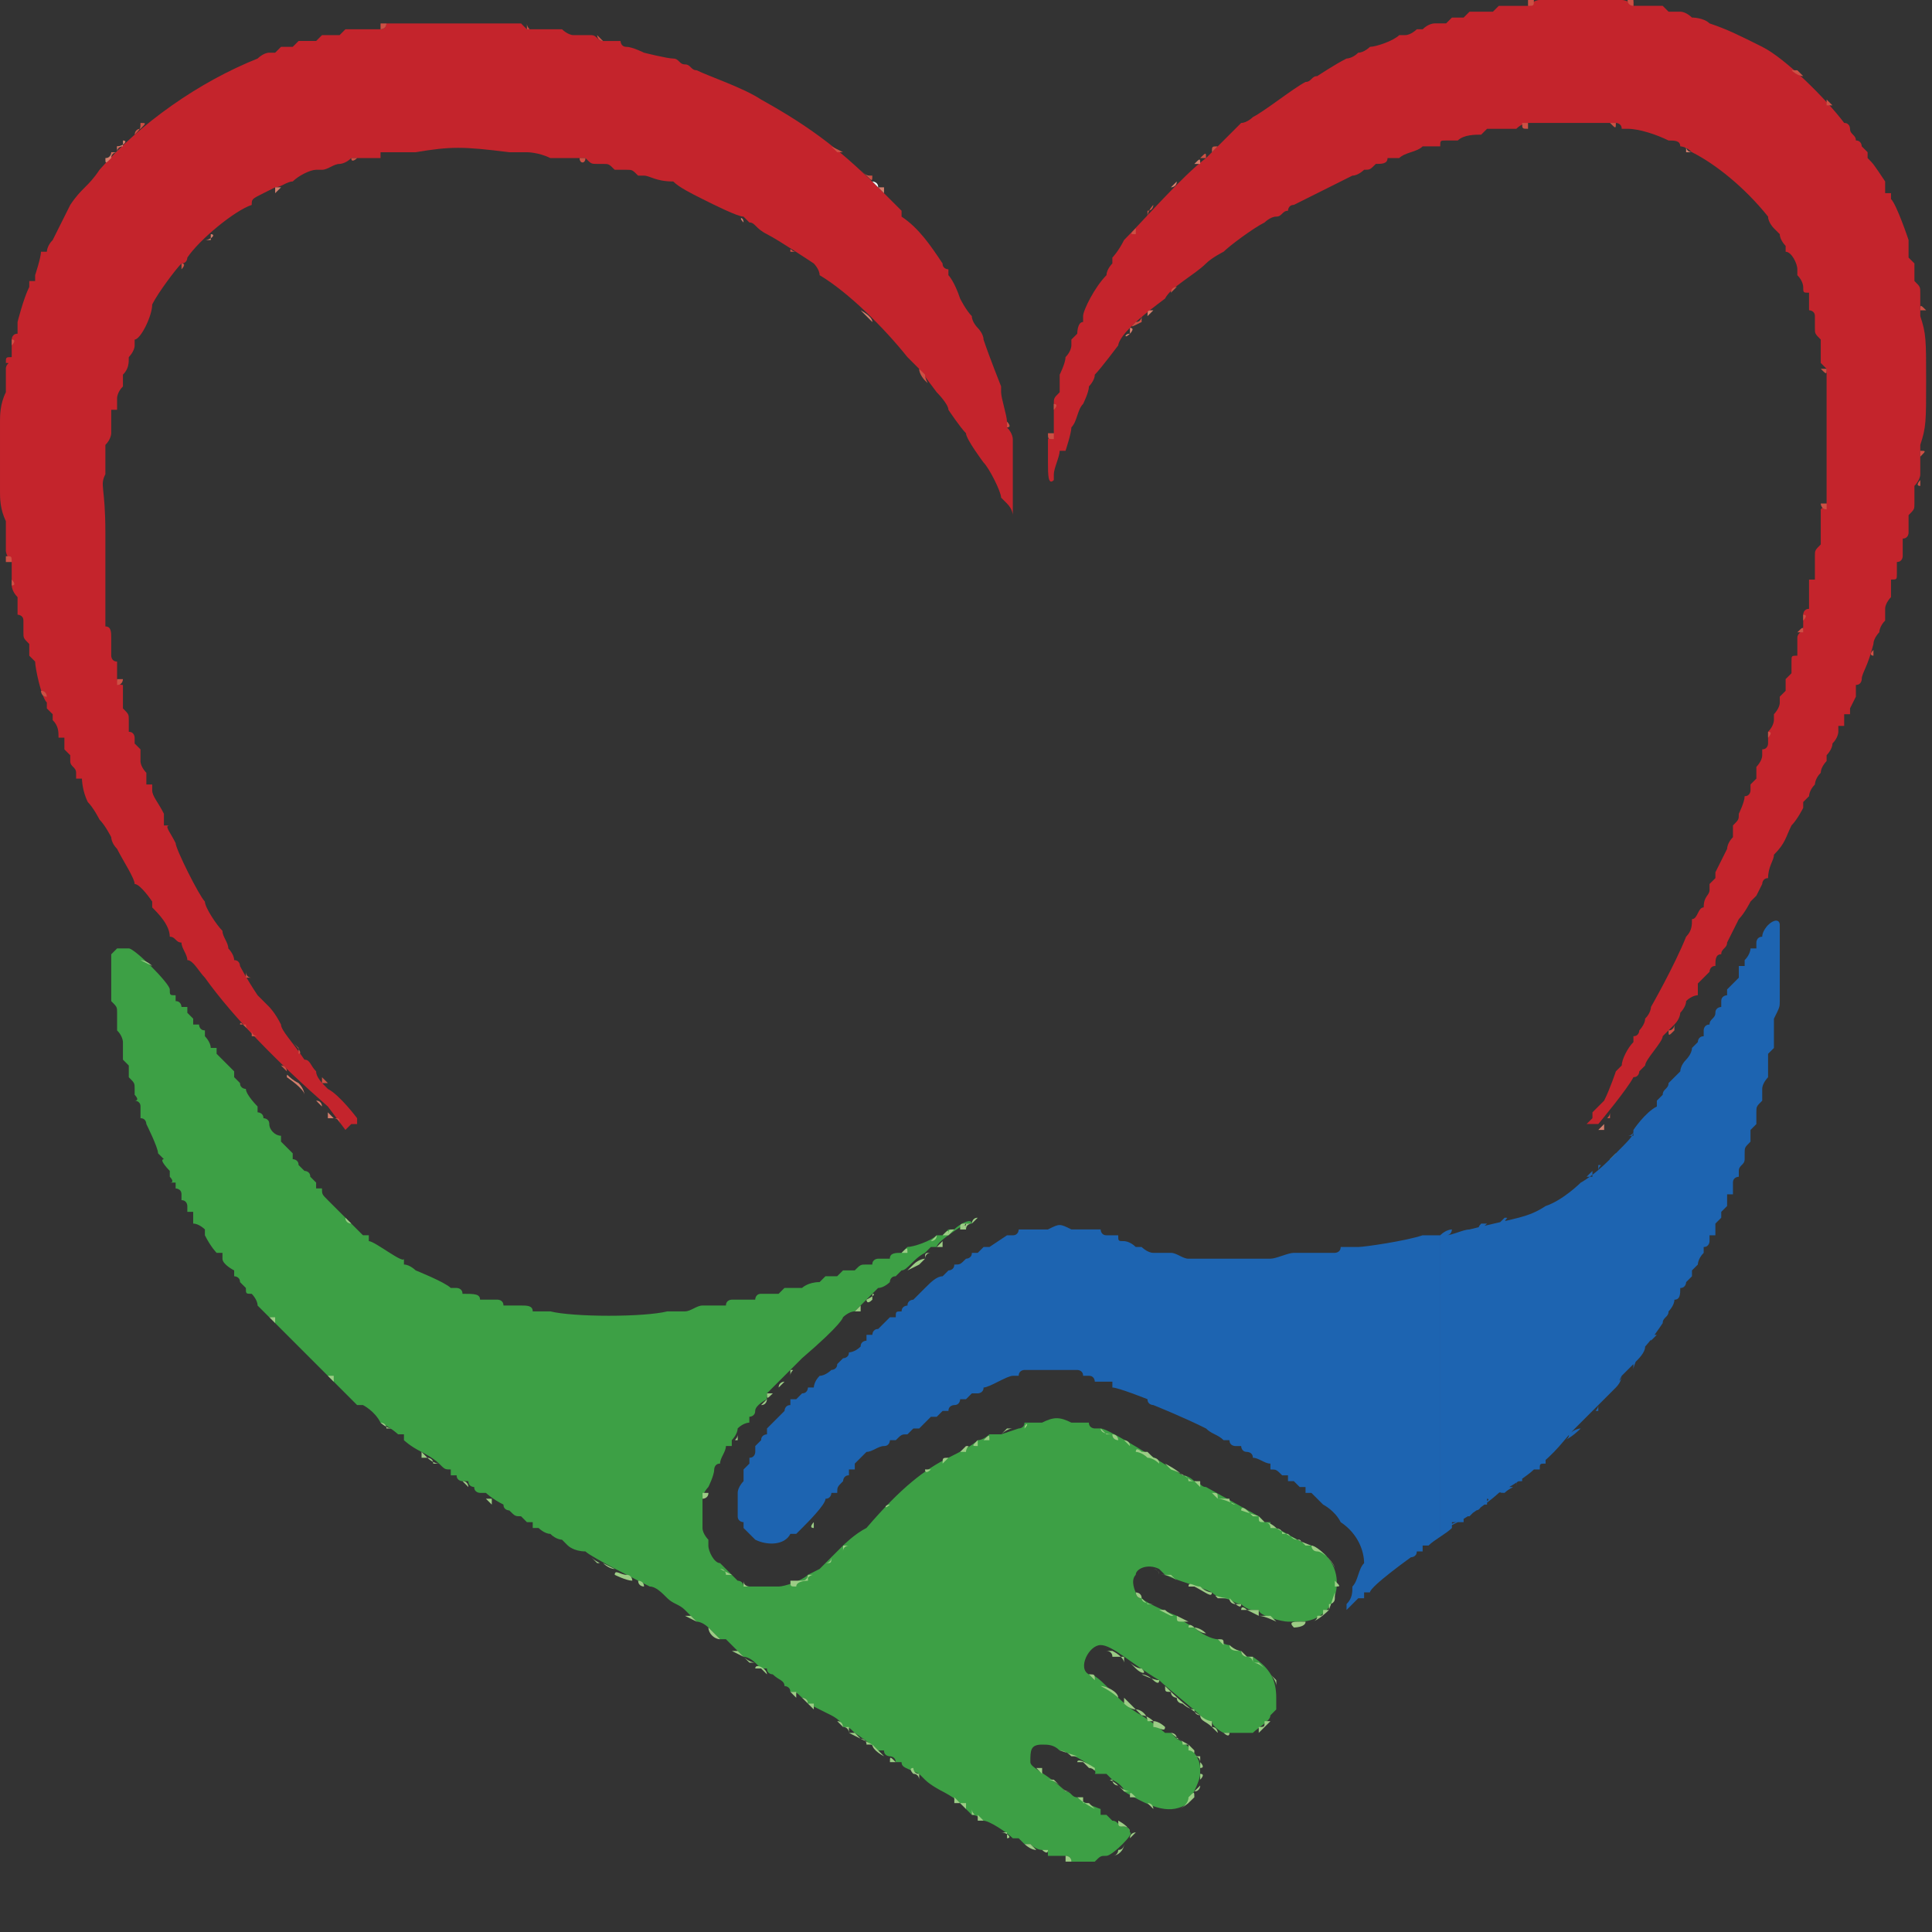 <svg version="1.2" xmlns="http://www.w3.org/2000/svg" width="330" height="330" baseProfile="tiny-ps" >
    <rect width="100%" height="100%" fill="#333333" stroke="none"/>
    <title id="samphealth-bimi">SAMP Health BIMI SVG</title>
    <path d="M20 162l-1 1v1 5 2c1 1 1 1 1 2v2 1c1 1 1 2 1 2v1 2l1 1v1 1c1 1 1 1 1 2v1s1 1 0 1c0 0 1 0 1 1v1 1c1 0 1 1 1 1s2 4 2 5l1 1c-1 0 1 2 1 2v1s1 1 0 1h1v1s1 0 1 1v1c1 0 1 1 1 1v1h1v1h0v1c1 0 2 1 2 1v1c1 2 2 3 2 3h1v1c0 1 2 2 2 2v1s1 0 1 1l1 1c0 1 0 1 1 1 0 0 1 1 1 2l2 2c1 0 1 1 1 1l1 1 1 1 5 5 1 1 4 4 2 2h1s2 1 3 3c2 1 3 2 3 2h1v1s1 1 3 2c0 0 2 1 3 2s1 1 2 1v1h1c0 1 1 1 1 1h1c0 1 1 1 1 1 0 1 1 1 1 1h1s1 1 3 2c0 1 1 1 1 1 1 1 1 1 2 1l1 1h1v1h1s1 1 2 1c1 1 2 1 2 1l1 1s1 1 3 1c1 1 9 5 11 6 1 0 2 1 3 2s2 1 3 2l2 2c1 0 2 1 2 1l2 2h1l1 1 2 2c1 0 2 1 2 1l1 1h1c0 1 1 1 1 1 1 1 2 1 2 2 0 0 1 0 1 1 1 0 1 0 2 1 1 0 1 1 1 1l4 2s2 1 2 2c1 0 1 0 2 1 0 0 3 2 4 3h1c0 1 1 1 1 1s1 0 1 1h1c0 1 1 1 3 2l1 1c1 1 3 2 3 2s2 1 3 2l2 2c1 0 2 1 2 1 1 0 4 2 5 3h1l1 1h1c1 1 2 1 2 1h1v1h1 2s1 0 1 1h4c1-1 1-1 2-1s5-4 4-4c0-1-1-1-1-1-1 0-1-1-2-1l-1-1h-1v-1s-3-1-4-2c-1 0-1-1-2-1-3-3-6-4-6-5 0-2 0-3 2-3 1 0 2 0 3 1 1 0 7 3 6 4h1 1l1 1s2 1 2 2c5 3 8 4 11 2 1-2 2-4 2-5v-1c0-2-2-4-4-5l-1-1h-1s-1-1-4-3c-2-1-4-3-5-4-2-2-3-3-4-3-2-1 0-5 2-5s5 3 10 6c1 1 6 5 7 6s1 1 2 1c0 1 2 2 2 2h1 4c1-1 3-2 3-3l1-1v-1-1c0-3-1-5-4-7-1 0-2 0-2-1-1 0-2-1-2-1s-1 0-2-1c-1 0-3-1-4-2-2-1-3-2-3-2s-5-2-6-3c-1 0-1-1-1-1s0-1 0 0c0 0-1-2 0-3 0-1 2-2 4-1l1 1c2 1 6 2 8 3 0 0 1 1 2 1s2 1 3 1c0 0 1 1 2 1h1c0 1 4 2 5 2h2c7 0 9-10 2-13-1 0-4-2-6-3 0 0-1 0-1-1h-1l-1-1-9-5c-1 0-1-1-2-1-1-1-2-1-2-1-8-5-13-8-14-8h-1s-1 0-1-1h-1-1-1c-2-1-3-1-5 0h-2-1c0 1-1 1-1 1l-3 1h-1-1s-1 1-2 1c-1 1-3 2-5 3-4 2-8 5-14 12-2 1-4 3-4 3l-1 1-3 3c0-1 0-1 0 0l-2 1c-1 1-4 2-5 2h-6c0-1-1-1-1-1l-3-3c-1 0-2-2-2-3v-1s-1-1-1-2v-5c0-1 1-2 1-2s1-2 1-3c0 0 0-1 1-1 0-1 1-2 1-3h1v-1s1-1 1-2c1-1 2-1 2-1v-1s1 0 1-1 2-2 2-2v-1l6-6c7-6 7-7 7-7s1-1 2-1l2-2 2-2c1 0 2-1 2-1s0-1 1-1l1-1c1 0 2-2 4-3l1-1h1c0-1 5-4 5-4h1c0-1-2 0-3 1h-1l-1 1h-1c-1 1-4 2-5 2l-1 1c-1 0-2 0-2 1h-2s-1 0-1 1h-1c-1 0-1 0-2 1h-1-1l-1 1c0-1 0 0 0 0h-2l-1 1c-2 0-3 1-3 1h-1-2l-1 1h-1-2c-1 0-1 1-1 1h-2-2s-1 0-1 1h-2-2c-1 0-2 1-3 1h-3c-4 1-16 1-20 0h-3c0-1-1-1-2-1h-1-2c0-1-1-1-1-1h-1-2c0-1-1-1-3-1 0-1-1-1-1-1h-1c-1-1-6-3-6-3s-1-1-2-1v-1c0 1-5-3-6-3 0 0 0-1 0 0v-1h-1l-6-6c-1-1-1-1-1-2h-1v-1l-1-1c0-1-1-1-1-1l-1-1c0-1-1-1-1-1v-1l-2-2v-1c-1 0-2-1-2-2s-1-1-1-1c0-1-1-1-1-1v-1s-2-2-2-3c0 0-1 0-1-1l-1-1v-1l-1-1-1-1-1-1v-1h-1c0-1-1-2-1-2v-1c-1 0-1-1-1-1h-1v-1l-1-1v-1h-1s0-1-1-1v-1c-1 0-1 0-1-1s-6-7-7-7h-2" fill="#3da045"/>
    <path d="M266 0h-3c-1 0-2 1-2 1h-3-1-1l-1 1h-2-2l-1 1h-1-1l-1 1h-2s-1 0-2 1h-1s-1 1-2 1h-1c-1 1-4 2-5 2 0 0-1 1-2 1-1 1-2 1-2 1-2 1-5 3-5 3-1 0-1 1-2 1-2 1-7 5-9 6 0 0-1 1-2 1l-4 4-2 2c-4 3-11 11-14 14-1 2-2 3-2 3v1s-1 1-1 2c-2 2-4 6-4 7v1c-1 0-1 2-1 2l-1 1v1s0 1-1 2c0 1-1 3-1 3v1 2c-1 1-1 1-1 2v2 3l-1 1v4c0 2 0 4 1 3v-1c0-1 1-3 1-4h1s1-3 1-4c1-1 1-3 2-4 0 0 1-2 1-3 0 0 1-1 1-2 1-1 4-5 4-5s0-1 2-3c1-1 2-2 6-5 1-2 5-4 7-6 1-1 3-2 3-2 1-1 5-4 7-5 0 0 1-1 2-1s1-1 2-1c0 0 0-1 1-1l10-5c1 0 2-1 2-1 1 0 1 0 2-1 1 0 2 0 2-1h2c1-1 3-1 4-2h1 2c0-1 0-1 1-1h1 1c1-1 3-1 4-1l1-1h1 1 1 2c1-1 2-1 2-1h1 12 1 1s0 1 0 0c0 0 1 0 1 1h1c2 0 5 1 7 2 1 0 2 0 2 1 0 0 1 0 2 1 4 2 9 6 13 11 0 1 1 2 1 2l1 1c0 1 1 2 1 2v1c1 0 2 2 2 3v1c1 1 1 2 1 2 0 1 0 1 1 1v1 1 1s1 0 1 1v1 1c0 1 0 1 1 2v2 2l1 1v1 6 7 1 3 5l-1 1v1 3 2c-1 1-1 1-1 2v2 1 1h-1v1 2 1 1c-1 0-1 1-1 1v1 1c0 1-1 1-1 2v1 1 1c-1 0-1 0-1 1v1 1l-1 1v1 1l-1 1v1c0 1-1 2-1 2v1s0 1-1 2v2s0 1-1 1v1c0 1-1 2-1 2v1 1l-1 1v1s0 1-1 1c0 1-1 3-1 3 0 1 0 1-1 2v2c-1 1-1 2-1 2l-1 2-1 2v1l-1 1v1c0 1-1 1-1 3-1 0-1 2-2 2 0 1 0 2-1 3-2 5-6 12-6 12s0 1-1 2c0 1-1 2-1 2s0 1-1 1v1c-1 1-2 3-2 4l-1 1s-1 3-2 5l-2 2v1l-1 1h2s5-6 6-8c1 0 1-1 1-1l1-1c0-1 3-4 3-5l2-2c1-1 1-2 1-2s1-1 1-2c1-1 2-1 2-1v-1-1l2-2s0-1 1-1c0-1 0-2 1-2 0-1 1-1 1-2l2-4c1-1 2-3 2-3l1-1 1-2s0-1 1-1c0-2 1-3 1-4 2-2 2-3 3-5 1-1 2-3 2-3v-1h0l1-1s0-1 1-2c0 0 0-1 1-2 0-1 1-2 1-2v-1s1-1 1-2c1-1 1-2 1-2v-1h0 1v-2h1v-1l1-2v-1-1c1 0 1-1 1-1 0-1 1-2 2-6 0-1 1-2 1-2s0-1 1-2v-2c0-1 1-2 1-2v-3c1 0 1 0 1-1v-1-1c1 0 1-1 1-1v-1-2c1 0 1-1 1-1v-1-1-1c1-1 1-1 1-2v-1-2s1-1 1-2v-3-2c1-3 1-4 1-11s0-8-1-11v-2-2c0-1 0-1-1-2v-1-1-1l-1-1v-1-1-1s-2-6-3-7v-1h-1v-1-1c-2-3-2-3-3-4v-1l-1-1s0-1-1-1c0-1-1-1-1-2 0 0 0-1-1-1-3-4-10-11-14-13s-6-3-9-4c-1-1-3-1-3-1s-1-1-2-1h-2l-1-1h-3-1-1V0c0 1-1 0-2 0h-11M76 4h-2-7-1c0 1-1 1-1 1h-3-2-1l-1 1h-1-1-1l-1 1h-2-1l-1 1h-1-1l-1 1h-1c-1 0-2 1-2 1-10 4-20 11-27 19-2 3-3 3-5 6l-3 6c-1 1-1 2-1 2H7c0 1-1 4-1 4v1H5v1c-1 2-2 6-2 6v2c-1 0-1 1-1 1v2 1c-1 0-1 0-1 1 1 0 0 0 0 1v2 1 1c-1 2-1 4-1 5v2 9 1c0 1 0 3 1 5v2 3c0 1 1 2 1 2v2 2s0 1 1 2v1 1 1s1 0 1 1v1 1c0 1 0 1 1 2v1 1l1 1c0 1 1 6 2 7v1l1 1v1c1 1 1 2 1 3h1v2l1 1v1c0 1 1 1 1 2v1h1s0 2 1 4c1 1 2 3 2 3 1 1 2 3 2 3s0 1 1 2c1 2 3 5 3 6h0c1 0 3 3 3 3v1c1 1 3 3 3 5 1 0 1 1 2 1 0 1 1 2 1 3 1 0 2 2 3 3 5 7 13 15 21 22l3 4 1-1h1v-1s-3-4-5-5c-1-1-2-2-2-3-1-1-1-2-2-2-2-3-4-5-4-6-1-2-2-3-2-3l-2-2c-2-3-3-5-3-5s0-1-1-1c0-1-1-2-1-2 0-1-1-2-1-3-1-1-3-4-3-5-1-1-5-9-5-10-1-2-2-3-1-3h-1v-2c-1-2-2-3-2-4v-1h-1v-1-1s-1-1-1-2v-2l-1-1v-1s0-1-1-1v-1-1c0-1 0-1-1-2v-1-1-1-1c-1 0-1-1-1-1v-2-1c-1 0-1-1-1-1v-1-2c0-1 0-2-1-2v-2-3-2-9c0-8-1-8 0-10v-3-1-1c1-1 1-2 1-2v-2-2h1v-1-1s0-1 1-2v-2c1-1 1-2 1-3h0s1-1 1-2v-1c1 0 3-4 3-6 1-2 4-6 5-7 1 0 1-1 1-1 2-3 8-8 11-9 0-1 0-1 2-2l2-1c1 0 2-1 3-1 1-1 3-2 4-2h1c1 0 2-1 3-1 0 0 1 0 2-1h1 2 2v-1h2 1 1 2c6-1 8-1 16 0h2 1s2 0 4 1h1 2 1 2c1 1 1 1 2 1h1c1 0 1 0 2 1h1 1c1 0 1 0 2 1h1c1 0 2 1 5 1 1 1 3 2 5 3s6 3 7 3l1 1c1 0 1 1 3 2s8 5 8 5 1 1 1 2c5 3 11 9 15 14l2 2 3 4s2 2 2 3c0 0 2 3 3 4 0 1 3 5 3 5 1 1 3 5 3 6l1 1c1 1 1 2 1 2 0 1 0-7 0-10v-1-2s0-1-1-2v-1c0-1-1-4-1-5v-1s-2-5-3-8c0-1-1-2-1-2s-1-1-1-2c-1-1-2-3-2-3-1-3-2-4-2-4v-1s-1 0-1-1c-2-3-4-6-7-8v-1l-3-3c-7-7-12-11-21-16-3-2-9-4-11-5-1 0-1-1-2-1s-1-1-2-1-5-1-5-1-2-1-3-1-1-1-1-1h-1-1-1c-1 0-1-1-2-1h-1-1-1c-1 0-2-1-2-1h-2-4l-1-1h-1-12" fill="#c4242c"/>
    <path d="M267 0h1 0-1m5 0h1-1M73 4h1-1m7 0h1-1s-1 0 0 0m-9 0c-1 0-1 0 0 0m12 0h1-1m3 0h1-1m213 3h1c0 1 0 1 0 0h-1m-34 14h1-1m5 0h1-1M21 25c-1 0-1 1-1 0 1 0 2-1 1-1v1m267 0c0 1 1 1 1 1h-1v-1M75 26h1-1m7 0h1-1m-10 0h1-1m13 0h1-1m-66 1c-1 1-1 1-1 0 1 0 1-1 1-1v1m185 1h0 0 1c0-1 0-1-1 0m-3 3l-1 1s1 0 1-1l1-1-1 1m-51 1l1 1v-1h-1 0M47 32v1l1-1h-1m151 2s0 1 0 0h1-1m-71 4c0-1-1-1 0 0m-90 2c-1 0-1 0 0 0v-1 1m-1 1h-1c1 0 2-1 1-1v1m96 0h1-1m65 12c-1 0-1 0-1 1l1-1m-50 0l2 2c0-1-2-2-2-2m46 4c-1 0-1 1 0 0 0 0 1-1 0-1v1m136 3v-1 1m0 2v-1 1m0 6v1-1c0-1 0 0 0 0m0 2s0 1 0 0m-17 4v1-2c0-1 0 0 0 1M0 73v-1 1m0 2v1-1m179 4v-1 1m133 0v-1 1m-138 2v-1 1M0 81v1-1c0-1 0 0 0 0m179 0c0-1 0 0 0 0M18 85c0-1 0 0 0 0m0 3s0 1 0 0v-1 1m0 6v1-1m0 3v1-1m28 83l1 1-1-1m3 4s3 2 3 3c0 0 0-1-1-2-2-1-2-2-2-1m5 4l1 1s0-1-1-1m2 2v1h1l-1-1m2 2h1v1-1h-1m215 1h0 1v-1l-1 1" fill="#d47e6c"/>
    <path d="M270 0h1c1 0 0 0-1 0s-1 0 0 0M20 26s-1 0-1 1v-1h1c0-1 1-1 0-1v1m129 29l1 1-1-1m180 12v-1 1M0 77v-1 1m0 3v-1 1m179 0v-1 1" fill="#cf6957"/>
    <path d="M20 162v1-1h1 1-1-1m4 2s1 0 2 1l1 1-1-1-2-1m-5 1c0-1 0-1 0 0m0 2v1-1m256 31s0 1-1 1h1c1-1 1-2 1-2l-1 1m-222 3l1 1-1-1m6 7c0 1 1 1 1 1l-1-1-2-2 2 2m108 0c-1 0-1 1-1 1l1-1m-2 1c-1 0-1 0-1 1l1-1v1c0-1 1-1 1-1h-1m-1 1s-1 1 0 0h1c0-1 0-1-1 0m-1 0c-1 0-1 0-1 1l1-1m-2 1h1c0-1 0-1-1 0m2 0h-1 1c0-1 0-1 0 0m-3 0c0 1-1 1-1 1l1-1m1 1l-1 1h1v-1h0m-4 1h-1 1l1-1-1 1m-92 0l1 1-1-1m94 1c-1 0-1 0-1 1 0 0 0-1 1-1 1-1 1-1 0 0m-5 0h-1l-1 1 1-1h1 1c0-1 0-1-1 0m2 2l-1 1 2-1 1-1s-1 0-2 1m60-1h0m-10 1h1-1m7 0h1-1s-1 0 0 0m-65 0h1-1m-2 1s-1 0 0 0m17 0c1 0 1-1 0 0m-24 2h1-1m19 2h-1 1m-9 1c-1 1-1 0-1 0s2-1 1-1v1m-3 2h0 0 1v-1l-1 1m-49 0h0m2 0h0s-1 0 0 0m10 0h1-1s-1 0 0 0m2 0h0m-9 1h4-2-2m43 0s-1 0 0 0h0m-99 0l1 1v-1h-1m98 1c-1 1-1 1 0 0v-1 1m-96 1l1 1-1-1m94 0v1-1h0m-2 2l-1 1 1-1c1 0 1-1 1-1s0 1-1 1m-86 4l1 1-1-1m81 2l-1 1 1-1c0-1 1-1 0-1v1m-79 0l1 1v-1h-1m77 2h-1 1l1-1s-1 0-1 1m37 0h1-1m22 1h0c-1 0-1 0 0 0m-61 0c0 1 0 1 1 0h-1m0 1l-1 1c1 0 1-1 1-1m33 1h1-1m-30 2h-1 1c0-1 0-1 0 0m42 1h1 0-1m-111 0s1 0 1 1h1c-1 0-2-1-2-1m110 1h-1 1c1-1 0-1 0 0m11 0h1-1v-1 1m-13 0h1-1m-16 1h-1 1v-1 1m15-1l-1 1s1-1 2-1h-1m16 0c0 1 2 1 2 1h-1l-1-1m-62 1c0 1-1 1 0 1v-1l1-1-1 1m64 0c0 1 1 1 1 1s0-1-1-1m-22 1h-1 1 1c0-1 0-1-1 0m24 0l1 1c0-1-1-1-1-1m-123 0s1 0 1 1h0 0c0-1-1-1-1-1m98 0c-1 1-1 1 0 1v-1m26 1h1-1m-28 0l-1 1h-1 2c0-1 1-1 0-1m29 1s1 0 2 1c1 0 2 1 2 1h1-1c0-1-1-1-1-1l-1-1h-1s-1-1-1 0m-122 1h1l-1-1v1m91-1l-1 1c-1 0-1 0-1 1h-1 1l1-1 1-1m-90 1s1 0 1 1h1c-1 0-2-1-2-1m126 1s2 1 3 2c0 0 1 0 1 1h1c-1 0-1-1-4-2l-1-1m-40 1h-1c0 1 1 0 1 0m-3 2l1-1-1 1m-35 0v1-1m-42 0l1 1s0-1-1-1m125 0l1 1v-1h-1m2 1l2 2c1 0 3 1 3 1s-1 0-1-1h-2c0-1 0-1-1-1l-1-1m-125 1h1-1v-1 1m39 0v1s1 0 1-1h-1m-37 1l1 1v-1h-1m69 1c-1 1-1 0 0 0v-1 1m-26 1v-1 1m86 0l3 1h-1l-1-1s-1-1-1 0m-92 1s0 1 0 0v-1 1m19 1v1c-1 0 0-1 0-1l1-1-1 1m10 0l-1 1 1-1c0-1 1-1 1-1s-1 0-1 1m66-1c0 1 0 1 1 1 0 0 1 0 2 1 3 2 6 3 6 3h-1l-1-1c-1 0-1 0-2-1h-1c0-1-1-1-2-1 0-1-1-1-1-1l-1-1m-121 4h1-1v-1 1m50 1v1c0-1 1-1 1-1h-1m-13 0h1-1m94 1c1 0 3 2 3 3s0 1 0 0-3-4-4-4c0 0 0 1 1 1m-103 1c0-1 0 0 0 0m20 0c0 1-1 1-1 1 1 0 1 0 1-1h0m-40 1c1 0 0 0-1-1l1 1m1 0s1 1 2 1l-2-1m20 1l2 1h-1s0-1-1-1m74 0s1 0 1 1h2l1 1h2-2c-1-1-2-1-3-1 0 0 0-1-1-1m-3 1v1-1c1 0 1-1 1-1s0 1-1 1m-89 0s2 1 3 1c0 0 0-1-1-1s-2-1-2 0m34 0c-1 0-1 1-1 0h1m-2 1h-1-1c0 1 0 1 1 1 0-1 2-1 2-1v-1s0 1-1 1m91 1c1 0 1 0 0-1v1m-119-1c0 1 1 1 1 1h0c0-1-1-1-1-1m18 0c0 1 1 1 1 1h-1v-1m76 1h1c2 1 3 2 3 1 0 0-1 0-2-1-1 0-2-1-2 0m-90 1l1 1 1 1-2-2m82 1c0 1 2 1 2 1h-1l-1-1c0-1-1-1-1-1s0 1 1 1m33 0c0 1-1 1-1 1v1l1-3v1m-20 0h2c1 1 2 2 2 1h-1s-1 0-1-1c-2 0-3-1-2 0m4 2h1s-1-1-1 0m-14 0l2 1c1 0 0 0-1-1h-1m15 0l2 1v-1h-1-1m13 0c0 1 0 1-1 1 0 1-1 1-1 1 1 0 3-2 3-2h-1m-109 1h1l1 1-2-1m98 0c1 0 3 1 3 1l-1-1h-2m-14 0c0 1 0 1 1 1h1l-2-1m21 1c-1 0-2 0-1 1 0 0 2 0 2-1h-1m-19 1h1s-1-1-1 0m-82 0c0 1 1 2 2 2l-1-1-1-1m83 0s1 1 2 1c1 1 1 1 0 0s-2-1-2-1m3 2h1-1m-84 0s1 0 1 1h0 0c0-1-1-1-1-1m86 1h1-1c0-1 0-1-1-1l1 1m1 0c0 1 1 1 2 1 0 1 1 1 1 1 1 0 1 1 1 1v-1h-1l-1-1c-1 0-2-1-2-1m-85 1l2 1-1-1h-1m64 0s1 0 1 1h2v1s0-1-2-2h-1m-62 1l1 1h1c-1 0-2-1-2-1m66 1l1 1c1 1 2 1 1 0-1 0-2-1-2-1m22 0l1 1s-1-1-2-1h1m-86 1h1l1 1c0-1-2-2-2-1m2 1h1-1m86 0l1 1v1c0-1-1-2-1-2m-22 0s1 0 2 1c0 0 1 1 1 0-1 0-3-1-3-1m-8 1h1s0 1 0 0h-1c0-1 0-1-1-1l1 1m-55 0h1-1m56 1c2 1 3 2 3 2 0-1-2-2-3-2m10 0h1c0 1 0 1 1 1 0 1 1 1 1 1 0 1 1 1 1 1s1 1 2 1c0 1 1 1 1 1s-2-1-6-5h-1m-63 0v1-1c-1 0-1 0 0 0m0 1l1 1v-1h-1m83 1c0-1 0-1 0 0m-81 0l1 1c0-1-1-1-1-1m55 1c1 1 2 1 2 1l-2-2v1m-53 0v1l-1-1h1m0 1h1-1m79 0v1h-1 1v-1m-23 1c1 0 2 1 2 1h-1c0-1-1-2-2-2l1 1m10 0c0 1 1 1 2 2l1 1s0-1-1-1v-1c-1 0-2-1-2-1m11 1c0 1 0 1-1 1v1l2-2h-1m-73 0l1 1s0-1-1-1m54 1c1 0 2 1 2 0 0 0-1-1-2-1v1m-53 0c1 0 1 1 1 1v-1h-1 0m1 1l2 1-1-1h-1m69 0h1-1m-5 0s1 1 1 0h-1m-9 0c1 1 3 2 3 2h-1c0-1-1-1-1-1 0-1-1-1-1-1m11 1h1-1s-1 0 0 0m-64 0l2 1h-1c0-1-1-1-1-1m2 1c0 1 2 2 2 2l-1-1-1-1m54 1c1 0 1 1 1 0l-1-1v1m-22 0l3 1h-1c-1-1-2-1-2-1m23 1c1 0 1 1 1 1v-1h-1m-52 1h1 1-1c-1-1-1-1-1 0m32 0h1l1 1c1 0 1 1 1 0 0 0-3-2-3-1m21 1c1 0 0-1 0-1v1m-28 0l1 1v-1h-1m-21 1c1 0 1 1 1 1v-1c-1 0-1-1-1-1-1 0 0 1 0 1m49 0v1c0 1 0 1 0 0 0 0 1-1 0-1m-17 0l1 1-1-1m-9 1c1 0 2 1 2 1l-1-1h-1s0-1 0 0m-22 0h1 1-1-1m33 0c0 1 1 1 1 1l1 1h1s-1 0-2-1-2-1-1-1m-30 1c1 1 1 1 0 0h-1 1m21 0c1 1 1 1 2 1l1 1-1-1h-1l-1-1m23 1h0 0c1 0 1-1 1-1l-1 1m-11 1h1 0 0c-1-1-1-1-1 0m10 0c0 1-1 2-2 2 1 0 2-1 3-2 0-1 0-1-1 0m-40 1h1l-1-1v1m21-1c1 1 3 2 3 2l-1-1h-1v-1h-1m-20 1l1 1v-1h-1m33 1h1-1s0-1-1-1l1 1m2 0h1-1m-33 0c0 1 1 1 0 1v-1c-1 0 0 0 0 0m22 1s1 0 2 1c-1-1-2-1-2-1m-21 0v1h1l-1-1m2 1l2 2h1v1c1 0 0-1-1-1l-2-2m22 0c0 1 0 1 1 1 0 0 1 0 1 1h0c0-1-2-2-2-2m2 3v1s-1 0 0 0v-1l1-1s-1 0-1 1m-20 0h1c1 1 1 1 0 0h-1m2 1s1 1 2 1l-1-1h-1m16 1s0 1-1 1c0 0-1 0 0 0s2-1 2-2c0 0 0 1-1 1m-13 0s1 1 1 0h-1s-1 0 0 0m1 1h2-1-1m3 0v1h1c0-1-1-1-1-1m2 1h3" fill="#9ccc85"/>
    <path d="M267 0h1 0-1m5 0h1 0-1m-11 0v1h0c1 0 1 0 1-1h-1m17 0c0 1 1 1 1 1V0h-1M74 4h-2 2 3-3m3 0h2 2-4m6 0h1-1M65 4v1h0s1 0 1-1h-1m25 0v1c1 0 0 0 0-1M60 5h1-1m35 0h1-1M54 6v1-1m48 0s0 1 1 1l-1-1m5 2h1 0-1m199 4s1 1 2 1l-1-1h-1m6 6h1l-1-1v1M27 19v1-1h1-1m241 2h1-1s-1 0 0 0M24 22c-1 0-1 1-1 1 1-1 1-1 1-2 1 0 1 0 0 1m236-1c0 1 0 1 1 1v-1h-1m15 0c1 1 1 1 1 0h-1m6 2h1-1v-1 1m-31 0c0 1 0 1 0 0h0m68 1v1-1h-1 1m-176 1l1 1h1l-2-1m65 1c-1 0-1 0 0 0l1-1c-1 0-1 0-1 1M78 26h2-1-1m-10 0h1 0-1m21 0h1-1m116 1h1c0-1 0-1-1 0M61 27h-1c0 1 1 0 1 0m38 0c0 1 1 1 1 0h-1m-41 1h1-1m47 1h1-1m42 0c1 1 1 1 2 1 0 1 0 1-1 0l-1-1m150 3h1-1l-1-1 1 1m2 2l1 1-1-1m-147 0l1 1 1 1-1-1-1-1m44 2v1c0-1 1-2 1-2s0 1-1 1m-2 3c-1 1-1 1 0 1v-1m-59 4h1v1-1c-1 0-1-1-1 0m3 2h1-1l-1-1 1 1M31 46s1-1 0-1v1m111 2l1 1-1-1m2 2l-1-1 1 1m56 0l1-1s-1 0-1 1m-54 1v1-1m182 2h1c-1-1-1-1-1 0m-133 2c-2 1-2 1-1 0 1 0 1-1 1-1v1m-45 1h0l-1-1 1 1m160 0c0-1 0 0 0 0M2 58v1s1-1 0-1m309 1c0 1 0 1 0 0s0 0 0 0m18 1s0 1 0 0v-1 1m-175 0l1 1-2-2 1 1m157 3c1 1 1 1 1 0h-1c0-1 0 0 0 0m-154 0c0 1 1 2 1 2 1 1 0 0 0-1l-1-1m172 2s0 1 0 0v-1 1M1 66c0 1 0 1 0 0m180 0s0-1 0 0m-1 3v1s1-1 0-1m149 1s0 1 0 0v-1 1M20 70v1c-1 0-1 0 0 0v-1m292 4v3-3-4 4m-140-2v1c1 0 0-1 0-1M0 72v1 1-1-1m164 0v1-1h-1 1m15 2c0 1 0 1 1 1v-1h-1m-6 2v1-1m155 1v1h0 0c1-1 1-1 0-1M0 78v1-1c0-1 0 0 0 0m328 4s-1 1 0 1v-1M18 82v1c0 1 0 1 0 0v-1M0 83v1-1m311 3s0 1 1 1v-1h-1M1 91c0 1 0 1 0 0s0 0 0 0m325 1c0-1 0-1 0 0m-1 3v-1 1M1 96h1c0-1 0-1-1-1v1m309-1v1-1m14 2h0M18 99v1-1-1 1M2 99v1c1 0 0-1 0-1m321 3c0-1 0-1 0 0m-14 0c0 1 0 0 0 0s0-1 0 0M3 103v-1 1m305 2v1s1-1 0-1m-1 3h1c0-1 0-1-1 0m13 3c-1 1 0 1 0 1v-1m-14 2c0-1 0-1 0 0m-286 3v1c1 0 1-1 1-1h-1m-12 3s0-1-1-1c0 0 0 1 1 1m14 3v-1 1m280 4s1-1 0-1v1m2 20c-1 1-1 1 0 0M27 157h1-1v-1 1m6 7v1-1h-1 1m9 3h1c-1 0-1-1-1-1v1m-4 4l1 1-1-1-1-1 1 1m9 2v1-1m-6 2h1c0 1 1 1 1 1-1 0-2-2-2-1m245 1c-1 1-1 1-1 0 1 0 1-1 1-1v1m-243 1h1s-1 0-1-1v1m1 1h1v1-1h-1m7 1v1c1 0-1-2-1-2l1 1m-3 3l1 1s0-1-1-1m7 2l1 1h-1v-1c-1 0 0 0 0 0m224 1v-1 1m-2 2v1-1h1-1m-218 2l1 1-1-1v-1 1m216 1c0 1-1 1 0 1v-1h1-1m-218 1c1 0 1 0 1 1h1-1c0-1-1-1-1-1" fill="#cc5044"/>
    <path d="M149 31s1 0 1 1h0 0l-1-1M18 90v-1 1m0 3v1-1m191 123h1-1s-1 0 0 0m2 0h1-1m-74 24c-1 0-1 0-1 1 0 0 2-1 2-2 0 0-1 0-1 1" fill="#fcfcfc"/>
    <path fill="#1d64b1" d="M302 158s-1 1-1 2c-1 0-1 1-1 1v1h-1s0 1-1 2v1h-1v1 1l-2 2v1s-1 0-1 1v1s-1 0-1 1-1 1-1 2c-1 0-1 1-1 1v1c-1 0-1 1-1 1l-1 1c0 1-1 2-1 2-1 1-1 2-1 2l-2 2c0 1-1 1-1 2l-1 1v1c-2 1-4 4-4 4 0 1 0 1-4 5-3 3-5 4-5 4s-3 3-6 4c-3 2-5 2-13 4-1 0-3 1-4 1h-1v26 25l1-1 2-1c2-1 6-4 7-5 2-1 5-3 6-4 4-3 5-5 7-7l7-7c1-1 1-2 1-2l2-2c1-1 2-2 2-3 0 0 1-1 3-4 0-1 1-1 1-2 0 0 1-1 1-2 1 0 1-1 1-2 1 0 1-1 1-1l1-1v-1l1-1s0-1 1-2v-1c1 0 1-1 1-1v-1h0 1v-1-1l1-1v-1l1-1v-1-1h1v-1-1c0-1 1-1 1-1v-1c0-1 1-1 1-2v-1c0-1 0-1 1-2v-2l1-1v-1-1c0-1 0-1 1-2v-1-1c0-1 1-2 1-2-1 0 0 0 0 0v-1-2-1l1-1v-2-1-2c1-2 1-2 1-3v-3-6-4c0-1-1-1-2 0zm1 0c-1 0-1 0 0 0v-1 1m1 5v-1 1m-26 31h0 0c1 0 1-1 1 0h-1m-2 2v1-1h1-1m-3 4h-1 1c0-1 1-1 0-1v1m-1 1h-1s-1 0 0 0l1-1v1m-3 2h-1 1m-6 4c-1 0-1 0 0 0v-1 1m-2 0v1-1h1-1m-2 1h-1 1 1-1m-3 1c-1 0 0 0 1 0 0-1 1-1 0-1l-1 1m-3 0c-1 1 0 1 1 0h0-1m-74 1h-3-2s0 1-1 1h-1l-3 2h-1l-1 1h-1c0 1-1 1-1 1-1 1-1 1-2 1 0 1-1 1-1 1l-1 1c-1 0-2 1-3 2l-2 2s-1 0-1 1c0 0-1 0-1 1-1 0-1 0-1 1h-1l-2 2c-1 0-1 1-1 1h-1v1s-1 0-1 1c-1 1-2 1-2 1 0 1-1 1-1 1l-1 1c0 1-1 1-1 1s-1 1-2 1c-1 1-1 2-1 2h-1s0 1-1 1l-1 1h-1v1c-1 0-1 1-1 1l-1 1-1 1-1 1v1s-1 0-1 1l-1 1v1s0 1-1 1v1l-1 1v1 1s-1 1-1 2v4c0 1 1 1 1 1v1l2 2c2 1 5 1 6-1h1l1-1c1-1 4-4 4-5 1 0 1-1 1-1h1c0-1 0-1 1-2 0 0 0-1 1-1v-1h1v-1l2-2c1 0 2-1 3-1s1-1 1-1h1c1-1 1-1 2-1l1-1h1l1-1 1-1h1l1-1h1c0-1 1-1 1-1 1 0 1-1 1-1h1l1-1h1s1 0 1-1c1 0 4-2 5-2h1c0-1 1-1 1-1h2 5 2s1 0 1 1h1c1 0 1 1 1 1h1 1 1v1c1 0 6 2 6 2 0 1 1 1 1 1s5 2 9 4c1 1 2 1 3 2h1c0 1 1 1 1 1h1s0 1 1 1c0 0 1 0 1 1 1 0 2 1 3 1v1c1 0 1 0 2 1h1v1h1l1 1h1v1h1l2 2s2 1 3 3c3 2 4 5 4 7-1 1-1 3-2 4 0 1 0 2-1 3v1l2-2h1v-1h1c0-1 7-6 7-6s1 0 1-1h1v-1h1c1-1 3-2 4-3v-1h1 1v-1l-1 1c-1 0-2 1-2 1l-1 1v-25-26h1c1 0 1-1 1-1s-1 0-2 1h-1-2c-3 1-10 2-11 2h-2-1c0 1-1 1-1 1h-3-4c-1 0-3 1-4 1h-14c-1 0-2-1-3-1h-2-1c-1 0-2-1-2-1h-1c-1-1-2-1-2-1-1 0-1 0-1-1h-1-1c-1 0-1-1-1-1h-2-1-2c-2-1-2-1-4 0m71 0h-1 2 0-1m36 12v1-1h1-1m-4 6v1l1-1h-1m-1 2v1-1m-2 3v1c0-1 1-2 0-2v1m-3 3v1l1-2s0 1-1 1m-2 3h0 0l1-1-1 1m-1 1c0 1-1 1 0 1v-1h0m-1 2h-1 1v-1 1m-4 3c0 1-1 1-1 1 1 0 3-2 3-2s-1 0-2 1m-3 3v1-1h1-1m-2 2l-1 1h1c0-1 0-1 1-1v-1l-1 1m-4 3v1c0-1 0-1 1-1v-1s0 1-1 1m-2 1c-1 1-1 1 0 1 1-1 2-1 1-1h-1m-2 2l1-1-1 1m-2 1c-2 2-3 2-2 2l1-1c1 0 1-1 1-1h1v-1s1 0-1 1"/>
</svg>